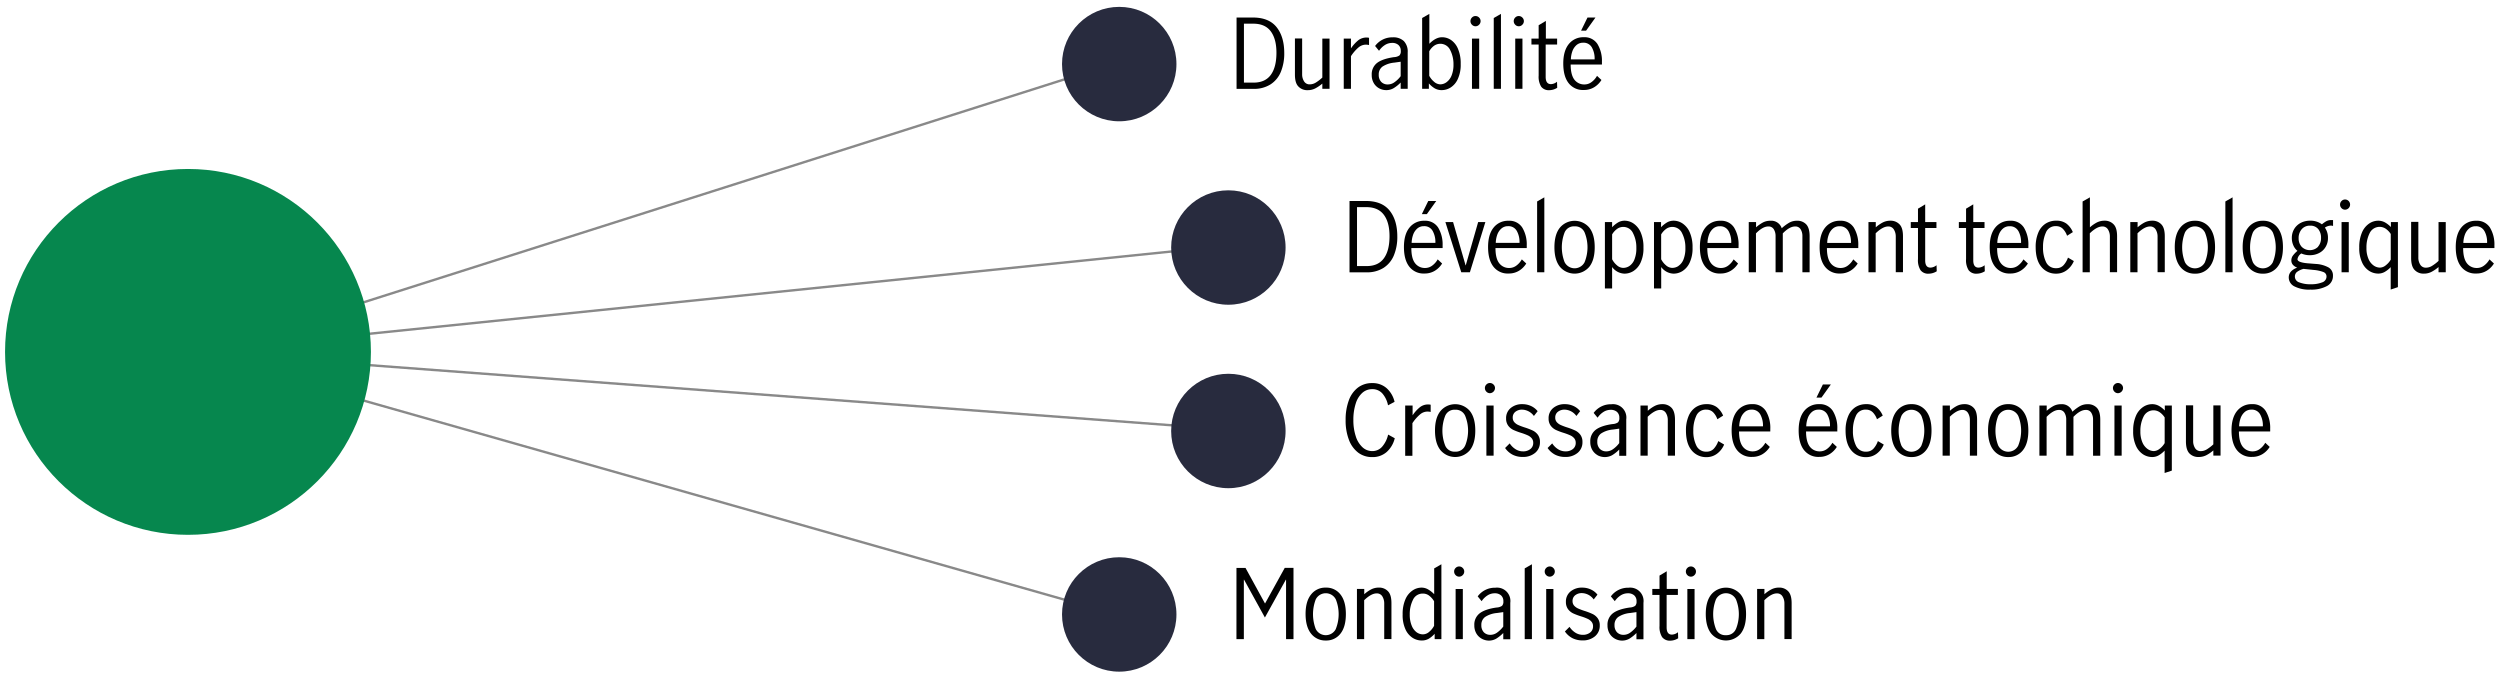 <svg xmlns="http://www.w3.org/2000/svg" viewBox="0 0 1040 280"><defs><style>.cls-1{fill:none;stroke:#898989;stroke-miterlimit:10;}.cls-2{fill:#06874e;}.cls-3{fill:#282b3e;}</style></defs><g id="clean_energy" data-name="clean energy"><line class="cls-1" x1="83" y1="147.47" x2="456.46" y2="28.66"/><line class="cls-1" x1="503.41" y1="102.97" x2="80" y2="146.39"/><line class="cls-1" x1="510.96" y1="178.69" x2="80" y2="146.39"/><line class="cls-1" x1="450.05" y1="251.53" x2="80" y2="146.39"/><circle class="cls-2" cx="78.2" cy="146.39" r="76.1"/><circle class="cls-3" cx="465.6" cy="26.66" r="23.8"/><path d="M521.17,7.29q6.68,0,9.88,4t3.2,10.8a20,20,0,0,1-1.42,7.8,11.27,11.27,0,0,1-4.3,5.22,12.71,12.71,0,0,1-7,1.86h-7.12V7.29Zm7.48,23.86C530.22,29,531,25.93,531,21.93c0-3.84-.8-6.81-2.38-8.92s-4-3.16-7.26-3.16h-3.88V34.37h4Q526.29,34.37,528.65,31.15Z"/><path d="M540.15,36c-1-1-1.46-2.66-1.46-5v-15h3V30.93a5.41,5.41,0,0,0,.78,2.88,2.61,2.61,0,0,0,2.42,1.28,4.85,4.85,0,0,0,2.62-.82,17.5,17.5,0,0,0,2.58-2V16.05h3V36.93h-3V34.77a15.75,15.75,0,0,1-2.93,2,6.76,6.76,0,0,1-3.19.74A5,5,0,0,1,540.15,36Z"/><path d="M562,16.05v4.08a15.5,15.5,0,0,1,3.08-3.4,5.6,5.6,0,0,1,3.44-1.12,4.55,4.55,0,0,1,1,.12v3a7.53,7.53,0,0,0-1.31-.16,4.84,4.84,0,0,0-3,1.1A17,17,0,0,0,562,23.37V36.93h-3V16.05Z"/><path d="M573.7,36.73a5.74,5.74,0,0,1-2.22-2.18,6.49,6.49,0,0,1-.84-3.38,5.94,5.94,0,0,1,2.24-5c1.5-1.14,3.84-1.94,7-2.4a4.3,4.3,0,0,0,2.28-.7,2.46,2.46,0,0,0,.56-1.9,3.12,3.12,0,0,0-1-2.48,3.78,3.78,0,0,0-2.6-.84,5.57,5.57,0,0,0-3.06.92,8.36,8.36,0,0,0-2.38,2.36l-1.64-2a8.88,8.88,0,0,1,7.36-3.6,6.31,6.31,0,0,1,4.6,1.56,6.31,6.31,0,0,1,1.6,4.72V36.93h-2.92v-2.6a14.65,14.65,0,0,1-2.94,2.36,6,6,0,0,1-3.1.8A6.13,6.13,0,0,1,573.7,36.73Zm6.48-2.58a11.19,11.19,0,0,0,2.5-2.46v-6h-.08l-2.56.36a10.86,10.86,0,0,0-4.94,1.66,4,4,0,0,0-1.54,3.38,4.14,4.14,0,0,0,1,2.94,3.63,3.63,0,0,0,2.82,1.1A4.71,4.71,0,0,0,580.18,34.15Z"/><path d="M596.87,36.77a9.8,9.8,0,0,1-2.46-2.08v2.24h-2.8V7.49l3-1.72V18.21q2.64-2.72,5.31-2.72a6.69,6.69,0,0,1,3.69,1.14,8.23,8.23,0,0,1,2.89,3.64,15.16,15.16,0,0,1,1.15,6.34,14,14,0,0,1-1.23,6.32,8.05,8.05,0,0,1-3,3.5,6.94,6.94,0,0,1-3.61,1.06A5.72,5.72,0,0,1,596.87,36.77Zm4.92-2.6a6.32,6.32,0,0,0,2.06-2.74,11.78,11.78,0,0,0,.8-4.62,12.72,12.72,0,0,0-1.38-6,4.52,4.52,0,0,0-6.77-1.72,7.11,7.11,0,0,0-1.93,2.24v10.2a8.06,8.06,0,0,0,2,2.48,4,4,0,0,0,2.63,1.08A4.51,4.51,0,0,0,601.79,34.17Z"/><path d="M612.34,10.29a2.1,2.1,0,0,1,0-3,2,2,0,0,1,1.46-.62,2.09,2.09,0,0,1,1.49.62,2.08,2.08,0,0,1,0,3,2,2,0,0,1-1.49.64A2,2,0,0,1,612.34,10.29Zm0,5.76h3V36.93h-3Z"/><path d="M621.4,7.49l3-1.72V36.93h-3Z"/><path d="M630.34,10.29a2.1,2.1,0,0,1,0-3,2,2,0,0,1,1.46-.62,2.07,2.07,0,0,1,1.48.62,2.05,2.05,0,0,1,0,3,2,2,0,0,1-1.48.64A2,2,0,0,1,630.34,10.29Zm0,5.76h3V36.93h-3Z"/><path d="M641.14,36.07a7.86,7.86,0,0,1-1.06-4.62V18.53h-3V16.05h3V10.49l3-1.8v7.36h4.68v2.48H643V32c0,2,.74,3,2.2,3a4.19,4.19,0,0,0,2.52-1l.08,2.52a6.34,6.34,0,0,1-3.32,1A3.94,3.94,0,0,1,641.14,36.07Z"/><path d="M652.6,34.65q-2.28-2.84-2.28-8.24,0-5.23,2.3-8.08a7.64,7.64,0,0,1,6.26-2.84,6.31,6.31,0,0,1,5.66,2.82,13.53,13.53,0,0,1,1.86,7.54,8.72,8.72,0,0,1,0,1h-13q0,4.24,1.54,6.28a5.08,5.08,0,0,0,4.22,2,4.86,4.86,0,0,0,2.94-1,8,8,0,0,0,2.26-2.58l1.84,1.72a9,9,0,0,1-3,3,8.05,8.05,0,0,1-4.36,1.16A7.47,7.47,0,0,1,652.6,34.65Zm9.64-14.88a3.9,3.9,0,0,0-3.64-2,4.11,4.11,0,0,0-2.8,1,6.22,6.22,0,0,0-1.72,2.62,11,11,0,0,0-.6,3.32h9.88A9.42,9.42,0,0,0,662.24,19.77ZM660.4,7.29h3.32l-3.92,5.48h-2.08Z"/><circle class="cls-3" cx="465.6" cy="255.61" r="23.8"/><path d="M514.37,236.25h3.76L526.21,251h.08l8.16-14.76h3.64v29.64H535V241.13h-.08l-8.72,15.76-8.68-15.76h-.08v24.76h-3.08Z"/><path d="M545.42,263.61q-2.29-2.85-2.3-8.16t2.3-8.16a7.46,7.46,0,0,1,6.11-2.84,7.35,7.35,0,0,1,6.09,2.84q2.26,2.84,2.26,8.16t-2.26,8.16a7.38,7.38,0,0,1-6.09,2.84A7.49,7.49,0,0,1,545.42,263.61Zm10.29-2a16.59,16.59,0,0,0,0-12.24,4.68,4.68,0,0,0-8.37,0,17.25,17.25,0,0,0,0,12.28,4.68,4.68,0,0,0,8.37,0Z"/><path d="M567.53,245v2.2a13.83,13.83,0,0,1,2.85-2,6.87,6.87,0,0,1,3.23-.76,5,5,0,0,1,3.77,1.5c1,1,1.46,2.67,1.46,5v14.92h-3V251.05a5.56,5.56,0,0,0-.77-2.92,2.6,2.6,0,0,0-2.38-1.28c-1.5,0-3.23.94-5.2,2.84v16.2h-3V245Z"/><path d="M587.72,265.39a8.2,8.2,0,0,1-3-3.48,14.11,14.11,0,0,1-1.22-6.3,15.15,15.15,0,0,1,1.16-6.32,8.41,8.41,0,0,1,3-3.68,6.67,6.67,0,0,1,3.68-1.16,5.37,5.37,0,0,1,2.74.74,11.61,11.61,0,0,1,2.54,2V236.45l3-1.72v31.16h-2.8v-2.24a10.54,10.54,0,0,1-2.52,2.1,5.79,5.79,0,0,1-2.88.7A7.11,7.11,0,0,1,587.72,265.39Zm6.86-2.58a8.22,8.22,0,0,0,2-2.48v-10.2a8,8,0,0,0-2-2.3,4.18,4.18,0,0,0-2.64-.9,4.4,4.4,0,0,0-4.14,2.58,13.18,13.18,0,0,0-1.34,6.14,11.77,11.77,0,0,0,.78,4.54,6.43,6.43,0,0,0,2,2.78,4.47,4.47,0,0,0,2.66.92A4,4,0,0,0,594.58,262.81Z"/><path d="M605.54,239.25a2.08,2.08,0,0,1-.62-1.48,2,2,0,0,1,.62-1.5,2,2,0,0,1,1.46-.62,2,2,0,0,1,1.48.62,2,2,0,0,1,.64,1.5,2,2,0,0,1-.64,1.48,2,2,0,0,1-1.48.64A2,2,0,0,1,605.54,239.25Zm0,5.76h3v20.88h-3Z"/><path d="M616.38,265.69a5.88,5.88,0,0,1-2.22-2.18,6.55,6.55,0,0,1-.84-3.38,5.92,5.92,0,0,1,2.24-5c1.5-1.15,3.84-1.95,7-2.4a4.49,4.49,0,0,0,2.28-.7,2.49,2.49,0,0,0,.56-1.9,3.11,3.11,0,0,0-1-2.48,3.8,3.8,0,0,0-2.6-.84,5.49,5.49,0,0,0-3.06.92,8.23,8.23,0,0,0-2.38,2.36l-1.64-2a8.88,8.88,0,0,1,7.36-3.6,5.56,5.56,0,0,1,6.2,6.28v15.16h-2.92v-2.6a15,15,0,0,1-2.94,2.36,6.09,6.09,0,0,1-3.1.8A6.24,6.24,0,0,1,616.38,265.69Zm6.48-2.58a11.63,11.63,0,0,0,2.5-2.46v-6h-.08l-2.56.36a10.74,10.74,0,0,0-4.94,1.66,4,4,0,0,0-1.54,3.38,4.17,4.17,0,0,0,1,2.94,3.67,3.67,0,0,0,2.82,1.1A4.78,4.78,0,0,0,622.86,263.11Z"/><path d="M634.28,236.45l3-1.72v31.16h-3Z"/><path d="M643.22,239.25a2.08,2.08,0,0,1-.62-1.48,2,2,0,0,1,.62-1.5,2,2,0,0,1,1.46-.62,2,2,0,0,1,1.48.62,2,2,0,0,1,.64,1.5,2,2,0,0,1-.64,1.48,2,2,0,0,1-1.48.64A2,2,0,0,1,643.22,239.25Zm0,5.76h3v20.88h-3Z"/><path d="M654.2,265.51a8.67,8.67,0,0,1-3.2-2.82l1.92-1.92a8.08,8.08,0,0,0,2.4,2.4,5.8,5.8,0,0,0,3.16.92,4.83,4.83,0,0,0,3-.94,3.11,3.11,0,0,0,1.22-2.62,2.8,2.8,0,0,0-.66-1.92,4.53,4.53,0,0,0-1.64-1.2,21.57,21.57,0,0,0-2.66-1,26.49,26.49,0,0,1-3.3-1.24,5.84,5.84,0,0,1-2.14-1.76,5,5,0,0,1-.88-3,5.37,5.37,0,0,1,1.92-4.36,7.3,7.3,0,0,1,4.84-1.6,8.42,8.42,0,0,1,3.58.76,7.3,7.3,0,0,1,2.78,2.16l-1.56,2a6.24,6.24,0,0,0-4.88-2.64,4.38,4.38,0,0,0-2.8.88,2.94,2.94,0,0,0-1.12,2.44,2.76,2.76,0,0,0,.66,1.9,5,5,0,0,0,1.64,1.18,26.37,26.37,0,0,0,2.66,1,28.08,28.08,0,0,1,3.34,1.28,5.66,5.66,0,0,1,2.14,1.76,4.86,4.86,0,0,1,.88,3,5.64,5.64,0,0,1-2,4.54,7.71,7.71,0,0,1-5.14,1.7A9.28,9.28,0,0,1,654.2,265.51Z"/><path d="M671.78,265.69a5.88,5.88,0,0,1-2.22-2.18,6.55,6.55,0,0,1-.84-3.38,5.92,5.92,0,0,1,2.24-5c1.5-1.15,3.84-1.95,7-2.4a4.49,4.49,0,0,0,2.28-.7,2.49,2.49,0,0,0,.56-1.9,3.11,3.11,0,0,0-1-2.48,3.8,3.8,0,0,0-2.6-.84,5.49,5.49,0,0,0-3.06.92,8.11,8.11,0,0,0-2.38,2.36l-1.64-2a8.88,8.88,0,0,1,7.36-3.6,5.56,5.56,0,0,1,6.2,6.28v15.16h-2.92v-2.6a15,15,0,0,1-2.94,2.36,6.09,6.09,0,0,1-3.1.8A6.24,6.24,0,0,1,671.78,265.69Zm6.48-2.58a11.87,11.87,0,0,0,2.5-2.46v-6h-.08l-2.56.36a10.7,10.7,0,0,0-4.94,1.66,4,4,0,0,0-1.54,3.38,4.17,4.17,0,0,0,1,2.94,3.67,3.67,0,0,0,2.82,1.1A4.78,4.78,0,0,0,678.26,263.11Z"/><path d="M691.42,265a7.91,7.91,0,0,1-1.06-4.62V247.49h-3V245h3v-5.56l3-1.8V245H698v2.48h-4.68V261c0,2,.74,3,2.2,3a4.25,4.25,0,0,0,2.52-1l.08,2.52a6.34,6.34,0,0,1-3.32,1A4,4,0,0,1,691.42,265Z"/><path d="M701.94,239.25a2.08,2.08,0,0,1-.62-1.48,2,2,0,0,1,.62-1.5,2,2,0,0,1,1.46-.62,2,2,0,0,1,1.48.62,2,2,0,0,1,.64,1.5,2,2,0,0,1-.64,1.48,2,2,0,0,1-1.48.64A2,2,0,0,1,701.94,239.25Zm0,5.76h3v20.88h-3Z"/><path d="M711.9,263.61q-2.29-2.85-2.3-8.16t2.3-8.16a8,8,0,0,1,12.2,0q2.26,2.84,2.26,8.16t-2.26,8.16a8,8,0,0,1-12.2,0Zm10.28-2a16.46,16.46,0,0,0,0-12.24,4.67,4.67,0,0,0-8.36,0,17.1,17.1,0,0,0,0,12.28,4.17,4.17,0,0,0,4.18,2.58A4.23,4.23,0,0,0,722.18,261.57Z"/><path d="M734,245v2.2a13.88,13.88,0,0,1,2.86-2,6.83,6.83,0,0,1,3.22-.76,5,5,0,0,1,3.78,1.5q1.46,1.5,1.46,5v14.92h-3V251.05a5.47,5.47,0,0,0-.78-2.92,2.58,2.58,0,0,0-2.38-1.28c-1.49,0-3.23.94-5.2,2.84v16.2h-3V245Z"/><circle class="cls-3" cx="511" cy="102.97" r="23.8"/><path d="M568.2,83.61q6.67,0,9.88,4t3.2,10.8a19.85,19.85,0,0,1-1.42,7.8,11.27,11.27,0,0,1-4.3,5.22,12.71,12.71,0,0,1-7,1.86H561.4V83.61Zm7.48,23.86c1.57-2.14,2.36-5.22,2.36-9.22q0-5.76-2.38-8.92c-1.59-2.1-4-3.16-7.26-3.16h-3.88v24.52h4C571.73,110.69,574.11,109.62,575.68,107.47Z"/><path d="M586.32,111q-2.28-2.84-2.28-8.24,0-5.24,2.3-8.08a7.63,7.63,0,0,1,6.26-2.84,6.32,6.32,0,0,1,5.66,2.82,13.53,13.53,0,0,1,1.86,7.54,8.72,8.72,0,0,1,0,1h-13c0,2.83.49,4.92,1.54,6.28a5.06,5.06,0,0,0,4.22,2,4.86,4.86,0,0,0,2.94-1,8.17,8.17,0,0,0,2.26-2.58l1.84,1.72a9.11,9.11,0,0,1-3,3,8.07,8.07,0,0,1-4.36,1.16A7.46,7.46,0,0,1,586.32,111ZM596,96.09a3.91,3.91,0,0,0-3.64-2,4.09,4.09,0,0,0-2.8,1,6.13,6.13,0,0,0-1.72,2.62,11,11,0,0,0-.6,3.32h9.88A9.51,9.51,0,0,0,596,96.09Zm-1.84-12.48h3.32l-3.92,5.48h-2.08Z"/><path d="M601.28,92.37h3.2l5.2,18h.08l5.16-18h3l-6.44,20.88h-3.6Z"/><path d="M621.32,111q-2.28-2.84-2.28-8.24,0-5.24,2.3-8.08a7.63,7.63,0,0,1,6.26-2.84,6.32,6.32,0,0,1,5.66,2.82,13.53,13.53,0,0,1,1.86,7.54,8.72,8.72,0,0,1,0,1h-13c0,2.83.49,4.92,1.54,6.28a5.06,5.06,0,0,0,4.22,2,4.86,4.86,0,0,0,2.94-1,8.17,8.17,0,0,0,2.26-2.58l1.84,1.72a9.11,9.11,0,0,1-3,3,8.07,8.07,0,0,1-4.36,1.16A7.46,7.46,0,0,1,621.32,111ZM631,96.09a3.91,3.91,0,0,0-3.64-2,4.09,4.09,0,0,0-2.8,1,6.13,6.13,0,0,0-1.72,2.62,11,11,0,0,0-.6,3.32h9.88A9.51,9.51,0,0,0,631,96.09Z"/><path d="M639.44,83.81l3-1.72v31.16h-3Z"/><path d="M648.94,111q-2.3-2.84-2.3-8.16t2.3-8.16a8,8,0,0,1,12.2,0q2.26,2.85,2.26,8.16T661.14,111a8,8,0,0,1-12.2,0Zm10.28-2a16.46,16.46,0,0,0,0-12.24,4.23,4.23,0,0,0-4.18-2.6,4.17,4.17,0,0,0-4.18,2.58,17.1,17.1,0,0,0,0,12.28,4.67,4.67,0,0,0,8.36,0Z"/><path d="M670.64,92.37v2.16a11.52,11.52,0,0,1,2.48-2,5.46,5.46,0,0,1,2.8-.72A6.67,6.67,0,0,1,679.58,93a8.56,8.56,0,0,1,2.94,3.66,15.15,15.15,0,0,1,1.16,6.34,14,14,0,0,1-1.22,6.3,8.18,8.18,0,0,1-3,3.48,7,7,0,0,1-3.62,1.06,6.64,6.64,0,0,1-5.2-2.76V120h-3V92.37Zm7.2,18.28A5.83,5.83,0,0,0,679.9,108a12.29,12.29,0,0,0,.82-4.86A12.91,12.91,0,0,0,679.34,97a4.42,4.42,0,0,0-4.1-2.6,4.34,4.34,0,0,0-2.6.88,7.44,7.44,0,0,0-2,2.24v10.32a8,8,0,0,0,2,2.52,4,4,0,0,0,2.62,1.08A4.69,4.69,0,0,0,677.84,110.65Z"/><path d="M691,92.37v2.16a11.77,11.77,0,0,1,2.48-2,5.46,5.46,0,0,1,2.8-.72A6.67,6.67,0,0,1,700,93a8.49,8.49,0,0,1,2.94,3.66,15.15,15.15,0,0,1,1.16,6.34,14,14,0,0,1-1.22,6.3,8.18,8.18,0,0,1-3,3.48,7,7,0,0,1-3.62,1.06,6.64,6.64,0,0,1-5.2-2.76V120h-3V92.37Zm7.2,18.28A5.83,5.83,0,0,0,700.3,108a12.29,12.29,0,0,0,.82-4.86A12.91,12.91,0,0,0,699.74,97a4.42,4.42,0,0,0-4.1-2.6,4.36,4.36,0,0,0-2.6.88,7.44,7.44,0,0,0-2,2.24v10.32a8,8,0,0,0,2,2.52,4,4,0,0,0,2.62,1.08A4.69,4.69,0,0,0,698.24,110.65Z"/><path d="M709.44,111q-2.28-2.84-2.28-8.24c0-3.49.76-6.18,2.3-8.08a7.63,7.63,0,0,1,6.26-2.84,6.32,6.32,0,0,1,5.66,2.82,13.53,13.53,0,0,1,1.86,7.54c0,.43,0,.76,0,1h-13q0,4.24,1.54,6.28a5.06,5.06,0,0,0,4.22,2,4.86,4.86,0,0,0,2.94-1,8.17,8.17,0,0,0,2.26-2.58l1.84,1.72a9.2,9.2,0,0,1-3,3,8.07,8.07,0,0,1-4.36,1.16A7.46,7.46,0,0,1,709.44,111Zm9.64-14.88a3.92,3.92,0,0,0-3.64-2,4.08,4.08,0,0,0-2.8,1,6,6,0,0,0-1.72,2.62,10.42,10.42,0,0,0-.6,3.32h9.88A9.61,9.61,0,0,0,719.08,96.09Z"/><path d="M730.52,92.37v2.2a15.36,15.36,0,0,1,2.82-2,6.56,6.56,0,0,1,3.14-.74,4.57,4.57,0,0,1,4.72,3.12,18.23,18.23,0,0,1,3.16-2.34,6.45,6.45,0,0,1,3.2-.78,5,5,0,0,1,3.84,1.52q1.4,1.53,1.4,4.92v15h-3V98.17a5.26,5.26,0,0,0-.72-2.76,2.51,2.51,0,0,0-2.32-1.2q-2.32,0-5.12,2.88v16.16h-3V98.17a5.26,5.26,0,0,0-.72-2.76,2.5,2.5,0,0,0-2.32-1.2q-2.32,0-5.12,2.88v16.16h-3V92.37Z"/><path d="M759.24,111q-2.28-2.84-2.28-8.24c0-3.49.76-6.18,2.3-8.08a7.63,7.63,0,0,1,6.26-2.84,6.32,6.32,0,0,1,5.66,2.82,13.53,13.53,0,0,1,1.86,7.54c0,.43,0,.76,0,1H760q0,4.24,1.54,6.28a5.06,5.06,0,0,0,4.22,2,4.86,4.86,0,0,0,2.94-1,8.17,8.17,0,0,0,2.26-2.58l1.84,1.72a9.2,9.2,0,0,1-3,3,8.1,8.1,0,0,1-4.36,1.16A7.46,7.46,0,0,1,759.24,111Zm9.64-14.88a3.92,3.92,0,0,0-3.64-2,4.08,4.08,0,0,0-2.8,1,6,6,0,0,0-1.72,2.62,10.42,10.42,0,0,0-.6,3.32H770A9.61,9.61,0,0,0,768.88,96.09Z"/><path d="M780.32,92.37v2.2a14.4,14.4,0,0,1,2.86-2,6.92,6.92,0,0,1,3.22-.76,5.06,5.06,0,0,1,3.78,1.5c1,1,1.46,2.68,1.46,5v14.92h-3V98.41a5.52,5.52,0,0,0-.78-2.92,2.61,2.61,0,0,0-2.38-1.28q-2.25,0-5.2,2.84v16.2h-3V92.37Z"/><path d="M798.94,112.39a7.79,7.79,0,0,1-1.06-4.62V94.85h-3V92.37h3V86.81l3-1.8v7.36h4.68v2.48h-4.68v13.48c0,2,.73,3,2.2,3a4.24,4.24,0,0,0,2.52-1l.08,2.52a6.39,6.39,0,0,1-3.32,1A3.92,3.92,0,0,1,798.94,112.39Z"/><path d="M818.94,112.39a7.79,7.79,0,0,1-1.06-4.62V94.85h-3V92.37h3V86.81l3-1.8v7.36h4.68v2.48h-4.68v13.48c0,2,.73,3,2.2,3a4.24,4.24,0,0,0,2.52-1l.08,2.52a6.39,6.39,0,0,1-3.32,1A3.92,3.92,0,0,1,818.94,112.39Z"/><path d="M830,111q-2.28-2.84-2.28-8.24c0-3.49.76-6.18,2.3-8.08a7.63,7.63,0,0,1,6.26-2.84,6.32,6.32,0,0,1,5.66,2.82,13.53,13.53,0,0,1,1.86,7.54c0,.43,0,.76,0,1h-13q0,4.24,1.54,6.28a5.06,5.06,0,0,0,4.22,2,4.86,4.86,0,0,0,2.94-1,8.17,8.17,0,0,0,2.26-2.58l1.84,1.72a9.2,9.2,0,0,1-3,3,8.1,8.1,0,0,1-4.36,1.16A7.46,7.46,0,0,1,830,111Zm9.64-14.88a3.92,3.92,0,0,0-3.64-2,4.08,4.08,0,0,0-2.8,1,6,6,0,0,0-1.72,2.62,10.42,10.42,0,0,0-.6,3.32h9.88A9.61,9.61,0,0,0,839.64,96.09Z"/><path d="M849.2,111c-1.58-1.89-2.36-4.62-2.36-8.2a15,15,0,0,1,1.08-6,8.19,8.19,0,0,1,3-3.74,8.06,8.06,0,0,1,4.5-1.26,6.9,6.9,0,0,1,4.24,1.24,8.72,8.72,0,0,1,2.64,3.52l-2.4,1.52a7.7,7.7,0,0,0-1.72-2.86,3.87,3.87,0,0,0-2.88-1.14,4.26,4.26,0,0,0-4.18,2.6,14.22,14.22,0,0,0-1.22,6.12,13.52,13.52,0,0,0,1.28,6.28,4.39,4.39,0,0,0,4.24,2.48,3.92,3.92,0,0,0,3-1.22,9.22,9.22,0,0,0,1.86-3.18l2.44,1.44a9,9,0,0,1-2.94,3.8,7.19,7.19,0,0,1-4.38,1.44A7.68,7.68,0,0,1,849.2,111Z"/><path d="M869.4,82.09V94.57a14.64,14.64,0,0,1,2.85-2,7,7,0,0,1,3.23-.76,5,5,0,0,1,3.77,1.5c1,1,1.46,2.68,1.46,5v14.92h-3V98.41a5.52,5.52,0,0,0-.77-2.92,2.61,2.61,0,0,0-2.38-1.28q-2.25,0-5.2,2.84v16.2h-3V83.81Z"/><path d="M889.24,92.37v2.2a14.64,14.64,0,0,1,2.85-2,7,7,0,0,1,3.23-.76,5,5,0,0,1,3.77,1.5c1,1,1.46,2.68,1.46,5v14.92h-3V98.41a5.61,5.61,0,0,0-.77-2.92,2.62,2.62,0,0,0-2.38-1.28q-2.25,0-5.2,2.84v16.2h-3V92.37Z"/><path d="M907,111q-2.29-2.84-2.3-8.16t2.3-8.16a7.49,7.49,0,0,1,6.11-2.84,7.38,7.38,0,0,1,6.09,2.84q2.26,2.85,2.26,8.16T919.21,111a7.35,7.35,0,0,1-6.09,2.84A7.46,7.46,0,0,1,907,111Zm10.28-2a16.46,16.46,0,0,0,0-12.24,4.67,4.67,0,0,0-8.36,0,17.1,17.1,0,0,0,0,12.28,4.67,4.67,0,0,0,8.36,0Z"/><path d="M925.75,83.81l3-1.72v31.16h-3Z"/><path d="M935.25,111q-2.29-2.84-2.3-8.16t2.3-8.16a7.48,7.48,0,0,1,6.1-2.84,7.39,7.39,0,0,1,6.1,2.84q2.26,2.85,2.26,8.16T947.45,111a7.36,7.36,0,0,1-6.1,2.84A7.45,7.45,0,0,1,935.25,111Zm10.28-2a16.46,16.46,0,0,0,0-12.24,4.67,4.67,0,0,0-8.36,0,17.1,17.1,0,0,0,0,12.28,4.67,4.67,0,0,0,8.36,0Z"/><path d="M969.59,93.85a4.78,4.78,0,0,0-2.44.84A7.15,7.15,0,0,1,968.43,99a7,7,0,0,1-1,3.76,6.55,6.55,0,0,1-2.72,2.52,8.15,8.15,0,0,1-3.8.88,8.42,8.42,0,0,1-3.56-.72,3.45,3.45,0,0,0-1.6,2.4q0,1.29,4.08,1.68l3.52.28a12.46,12.46,0,0,1,5.32,1.46,3.8,3.8,0,0,1,1.84,3.46A4.68,4.68,0,0,1,968,119a13.67,13.67,0,0,1-6.88,1.48,13.36,13.36,0,0,1-6.68-1.36,4.16,4.16,0,0,1-2.32-3.72c0-1.81,1.18-3.17,3.52-4.08a4.09,4.09,0,0,1-1.82-1.2,2.7,2.7,0,0,1-.62-1.76,3.41,3.41,0,0,1,.54-1.88,11.54,11.54,0,0,1,2-2.12A5.89,5.89,0,0,1,954,102a7.47,7.47,0,0,1-.6-3,7.16,7.16,0,0,1,1-3.76,6.85,6.85,0,0,1,2.74-2.54,8.36,8.36,0,0,1,3.9-.9,8,8,0,0,1,4.88,1.52A10.69,10.69,0,0,1,967.79,92a4.18,4.18,0,0,1,1.92-.46l.84,0V94A3.22,3.22,0,0,0,969.59,93.85Zm-11.32,18a7.89,7.89,0,0,0-2.78,1.32,2.45,2.45,0,0,0-.82,1.92,2.54,2.54,0,0,0,1.82,2.38,12.59,12.59,0,0,0,4.86.78,12.2,12.2,0,0,0,4.6-.76,2.56,2.56,0,0,0,1.88-2.44,1.94,1.94,0,0,0-1.24-1.86,14.81,14.81,0,0,0-4.16-.9Zm6-9.2A5.32,5.32,0,0,0,965.55,99a5.63,5.63,0,0,0-1.16-3.7,4.14,4.14,0,0,0-3.4-1.42,4.33,4.33,0,0,0-3.5,1.5,5.57,5.57,0,0,0-1.26,3.7,5.18,5.18,0,0,0,1.26,3.58,4.83,4.83,0,0,0,6.82,0Z"/><path d="M974.09,86.61a2.1,2.1,0,0,1,0-3,2,2,0,0,1,1.46-.62,2.07,2.07,0,0,1,1.48.62,2.13,2.13,0,0,1-1.48,3.62A2,2,0,0,1,974.09,86.61Zm0,5.76h3v20.88h-3Z"/><path d="M992.05,113.11a5.44,5.44,0,0,1-2.78.7,7,7,0,0,1-3.6-1.06,8,8,0,0,1-3-3.48,14,14,0,0,1-1.22-6.3,15.18,15.18,0,0,1,1.16-6.32,8.47,8.47,0,0,1,3-3.68,6.75,6.75,0,0,1,3.68-1.16,5.89,5.89,0,0,1,2.84.7,10.82,10.82,0,0,1,2.48,1.94V92.37h2.92v27.08l-3,1v-9.32A10.63,10.63,0,0,1,992.05,113.11Zm.5-2.8a8,8,0,0,0,2-2.3V97.33a7.86,7.86,0,0,0-2-2.12,4.58,4.58,0,0,0-6.74,1.7,13,13,0,0,0-1.36,6.22,11.09,11.09,0,0,0,.84,4.58,6.29,6.29,0,0,0,2.14,2.74,4.62,4.62,0,0,0,2.62.88A4,4,0,0,0,992.55,110.31Z"/><path d="M1004.49,112.31q-1.46-1.5-1.46-5v-15h3v14.88a5.41,5.41,0,0,0,.78,2.88,2.62,2.62,0,0,0,2.42,1.28,4.82,4.82,0,0,0,2.62-.82,16.51,16.51,0,0,0,2.58-2V92.37h3v20.88h-3v-2.16a15.38,15.38,0,0,1-2.92,2,6.8,6.8,0,0,1-3.2.74A5,5,0,0,1,1004.49,112.31Z"/><path d="M1023.87,111q-2.28-2.84-2.28-8.24,0-5.24,2.3-8.08a7.63,7.63,0,0,1,6.26-2.84,6.31,6.31,0,0,1,5.66,2.82,13.53,13.53,0,0,1,1.86,7.54,8.72,8.72,0,0,1,0,1h-13q0,4.24,1.54,6.28a5.06,5.06,0,0,0,4.22,2,4.86,4.86,0,0,0,2.94-1,8.17,8.17,0,0,0,2.26-2.58l1.84,1.72a9,9,0,0,1-3,3,8.05,8.05,0,0,1-4.36,1.16A7.47,7.47,0,0,1,1023.87,111Zm9.64-14.88a3.9,3.9,0,0,0-3.64-2,4.09,4.09,0,0,0-2.8,1,6.13,6.13,0,0,0-1.72,2.62,11,11,0,0,0-.6,3.32h9.88A9.42,9.42,0,0,0,1033.51,96.09Z"/><circle class="cls-3" cx="511" cy="179.29" r="23.8"/><path d="M565,188.29a11.92,11.92,0,0,1-3.86-5.36,22.29,22.29,0,0,1-1.36-8.16,23,23,0,0,1,1.34-8.24,11.62,11.62,0,0,1,3.82-5.32,9.56,9.56,0,0,1,5.88-1.84,8.78,8.78,0,0,1,6,2.1,10.91,10.91,0,0,1,3.32,5.7l-2.72,1.44a10.7,10.7,0,0,0-2.28-4.84,5.46,5.46,0,0,0-4.32-1.88,6.06,6.06,0,0,0-4.08,1.52,9.85,9.85,0,0,0-2.74,4.42,21.87,21.87,0,0,0-1,6.94,21.23,21.23,0,0,0,1,6.72,10.43,10.43,0,0,0,2.76,4.54,5.87,5.87,0,0,0,4.06,1.62,5.35,5.35,0,0,0,4.3-2,11.49,11.49,0,0,0,2.34-4.86l2.76,1.52a11.11,11.11,0,0,1-3.34,5.7,8.79,8.79,0,0,1-6.06,2.14A9.45,9.45,0,0,1,565,188.29Z"/><path d="M587.64,168.69v4.08a15.26,15.26,0,0,1,3.08-3.4,5.52,5.52,0,0,1,3.44-1.12,4.61,4.61,0,0,1,1,.12v3a6.67,6.67,0,0,0-1.32-.16,4.86,4.86,0,0,0-3,1.1,17.06,17.06,0,0,0-3.28,3.74v13.56h-3V168.69Z"/><path d="M599.26,187.29q-2.29-2.83-2.3-8.16t2.3-8.16a8,8,0,0,1,12.2,0q2.26,2.84,2.26,8.16t-2.26,8.16a8,8,0,0,1-12.2,0Zm10.28-2a16.46,16.46,0,0,0,0-12.24,4.23,4.23,0,0,0-4.18-2.6,4.17,4.17,0,0,0-4.18,2.58,17.1,17.1,0,0,0,0,12.28,4.17,4.17,0,0,0,4.18,2.58A4.23,4.23,0,0,0,609.54,185.25Z"/><path d="M618.34,162.93a2.08,2.08,0,0,1-.62-1.48,2,2,0,0,1,.62-1.5,2,2,0,0,1,1.46-.62,2.08,2.08,0,0,1,1.48.62,2,2,0,0,1,.64,1.5,2.19,2.19,0,0,1-2.12,2.12A2,2,0,0,1,618.34,162.93Zm0,5.76h3v20.88h-3Z"/><path d="M629.32,189.19a8.67,8.67,0,0,1-3.2-2.82l1.92-1.92a7.85,7.85,0,0,0,2.4,2.4,5.77,5.77,0,0,0,3.16.92,4.77,4.77,0,0,0,3-.94,3.13,3.13,0,0,0,1.22-2.62,2.83,2.83,0,0,0-.66-1.92,4.62,4.62,0,0,0-1.64-1.2,25.48,25.48,0,0,0-2.66-1,26.49,26.49,0,0,1-3.3-1.24,5.84,5.84,0,0,1-2.14-1.76,4.88,4.88,0,0,1-.88-3,5.38,5.38,0,0,1,1.92-4.36,7.28,7.28,0,0,1,4.84-1.6,8.46,8.46,0,0,1,3.58.76,7.58,7.58,0,0,1,2.78,2.16l-1.56,2a6.25,6.25,0,0,0-4.88-2.64,4.38,4.38,0,0,0-2.8.88,2.92,2.92,0,0,0-1.12,2.44,2.75,2.75,0,0,0,.66,1.9,4.83,4.83,0,0,0,1.64,1.18,25.48,25.48,0,0,0,2.66,1,28.08,28.08,0,0,1,3.34,1.28,5.84,5.84,0,0,1,2.14,1.76,4.88,4.88,0,0,1,.88,3,5.62,5.62,0,0,1-2,4.54,7.73,7.73,0,0,1-5.14,1.7A9.12,9.12,0,0,1,629.32,189.19Z"/><path d="M647,189.19a8.67,8.67,0,0,1-3.2-2.82l1.92-1.92a7.85,7.85,0,0,0,2.4,2.4,5.77,5.77,0,0,0,3.16.92,4.77,4.77,0,0,0,3-.94,3.13,3.13,0,0,0,1.22-2.62,2.83,2.83,0,0,0-.66-1.92,4.62,4.62,0,0,0-1.64-1.2,25.48,25.48,0,0,0-2.66-1,26.49,26.49,0,0,1-3.3-1.24,5.84,5.84,0,0,1-2.14-1.76,4.88,4.88,0,0,1-.88-3,5.38,5.38,0,0,1,1.92-4.36,7.28,7.28,0,0,1,4.84-1.6,8.46,8.46,0,0,1,3.58.76,7.58,7.58,0,0,1,2.78,2.16l-1.56,2a6.25,6.25,0,0,0-4.88-2.64,4.38,4.38,0,0,0-2.8.88,2.92,2.92,0,0,0-1.12,2.44,2.75,2.75,0,0,0,.66,1.9,4.83,4.83,0,0,0,1.64,1.18,25.48,25.48,0,0,0,2.66,1,28.78,28.78,0,0,1,3.34,1.28,5.84,5.84,0,0,1,2.14,1.76,4.88,4.88,0,0,1,.88,3,5.62,5.62,0,0,1-2,4.54,7.73,7.73,0,0,1-5.14,1.7A9.12,9.12,0,0,1,647,189.19Z"/><path d="M664.62,189.37a5.8,5.8,0,0,1-2.22-2.18,6.52,6.52,0,0,1-.84-3.38,5.9,5.9,0,0,1,2.24-5q2.24-1.73,7-2.4a4.39,4.39,0,0,0,2.28-.7,2.52,2.52,0,0,0,.56-1.9,3.12,3.12,0,0,0-1-2.48,3.82,3.82,0,0,0-2.6-.84,5.52,5.52,0,0,0-3.06.92,8.11,8.11,0,0,0-2.38,2.36l-1.64-2a8.88,8.88,0,0,1,7.36-3.6,5.56,5.56,0,0,1,6.2,6.28v15.16h-2.92V187a14.65,14.65,0,0,1-2.94,2.36,6.39,6.39,0,0,1-6.12,0Zm6.48-2.58a11.4,11.4,0,0,0,2.5-2.46v-6h-.08l-2.56.36a10.66,10.66,0,0,0-4.94,1.66,4,4,0,0,0-1.54,3.38,4.14,4.14,0,0,0,1,2.94,3.67,3.67,0,0,0,2.82,1.1A4.8,4.8,0,0,0,671.1,186.79Z"/><path d="M685.48,168.69v2.2a14,14,0,0,1,2.86-2,6.8,6.8,0,0,1,3.22-.76,5.06,5.06,0,0,1,3.78,1.5q1.45,1.5,1.46,5v14.92h-3V174.73a5.5,5.5,0,0,0-.78-2.92,2.61,2.61,0,0,0-2.38-1.28q-2.25,0-5.2,2.84v16.2h-3V168.69Z"/><path d="M703.72,187.33c-1.58-1.89-2.36-4.63-2.36-8.2a15,15,0,0,1,1.08-6,8.19,8.19,0,0,1,3-3.74,8.06,8.06,0,0,1,4.5-1.26,6.84,6.84,0,0,1,4.24,1.24,8.72,8.72,0,0,1,2.64,3.52l-2.4,1.52a7.62,7.62,0,0,0-1.72-2.86,3.87,3.87,0,0,0-2.88-1.14,4.26,4.26,0,0,0-4.18,2.6,14.16,14.16,0,0,0-1.22,6.12,13.55,13.55,0,0,0,1.28,6.28,4.4,4.4,0,0,0,4.24,2.48,4,4,0,0,0,3-1.22,9.22,9.22,0,0,0,1.86-3.18l2.44,1.44a9.07,9.07,0,0,1-2.94,3.8,7.19,7.19,0,0,1-4.38,1.44A7.71,7.71,0,0,1,703.72,187.33Z"/><path d="M722.64,187.29q-2.28-2.83-2.28-8.24c0-3.49.76-6.19,2.3-8.08a7.63,7.63,0,0,1,6.26-2.84,6.32,6.32,0,0,1,5.66,2.82,13.51,13.51,0,0,1,1.86,7.54c0,.43,0,.76,0,1h-13q0,4.24,1.54,6.28a5.06,5.06,0,0,0,4.22,2,4.86,4.86,0,0,0,2.94-1,8.17,8.17,0,0,0,2.26-2.58l1.84,1.72a9.3,9.3,0,0,1-3,3,8.19,8.19,0,0,1-4.36,1.16A7.49,7.49,0,0,1,722.64,187.29Zm9.64-14.88a3.92,3.92,0,0,0-3.64-2,4.08,4.08,0,0,0-2.8,1,6,6,0,0,0-1.72,2.62,10.37,10.37,0,0,0-.6,3.32h9.88A9.59,9.59,0,0,0,732.28,172.41Z"/><path d="M750.52,187.29q-2.28-2.83-2.28-8.24c0-3.49.76-6.19,2.3-8.08a7.63,7.63,0,0,1,6.26-2.84,6.32,6.32,0,0,1,5.66,2.82,13.51,13.51,0,0,1,1.86,7.54c0,.43,0,.76,0,1h-13q0,4.24,1.54,6.28a5.06,5.06,0,0,0,4.22,2,4.86,4.86,0,0,0,2.94-1,8.17,8.17,0,0,0,2.26-2.58l1.84,1.72a9.3,9.3,0,0,1-3,3,8.19,8.19,0,0,1-4.36,1.16A7.49,7.49,0,0,1,750.52,187.29Zm9.64-14.88a3.92,3.92,0,0,0-3.64-2,4.08,4.08,0,0,0-2.8,1,6,6,0,0,0-1.72,2.62,10.37,10.37,0,0,0-.6,3.32h9.88A9.59,9.59,0,0,0,760.16,172.41Zm-1.84-12.48h3.32l-3.92,5.48h-2.08Z"/><path d="M770.12,187.33c-1.58-1.89-2.36-4.63-2.36-8.2a15,15,0,0,1,1.08-6,8.19,8.19,0,0,1,3-3.74,8.06,8.06,0,0,1,4.5-1.26,6.84,6.84,0,0,1,4.24,1.24,8.72,8.72,0,0,1,2.64,3.52l-2.4,1.52a7.62,7.62,0,0,0-1.72-2.86,3.87,3.87,0,0,0-2.88-1.14,4.26,4.26,0,0,0-4.18,2.6,14.16,14.16,0,0,0-1.22,6.12,13.55,13.55,0,0,0,1.28,6.28,4.4,4.4,0,0,0,4.24,2.48,4,4,0,0,0,3-1.22,9.22,9.22,0,0,0,1.86-3.18l2.44,1.44a9.07,9.07,0,0,1-2.94,3.8,7.19,7.19,0,0,1-4.38,1.44A7.71,7.71,0,0,1,770.12,187.33Z"/><path d="M789.05,187.29q-2.29-2.83-2.3-8.16t2.3-8.16a7.49,7.49,0,0,1,6.11-2.84,7.38,7.38,0,0,1,6.09,2.84q2.26,2.84,2.26,8.16t-2.26,8.16a7.38,7.38,0,0,1-6.09,2.84A7.49,7.49,0,0,1,789.05,187.29Zm10.28-2a16.46,16.46,0,0,0,0-12.24,4.67,4.67,0,0,0-8.36,0,17.1,17.1,0,0,0,0,12.28,4.67,4.67,0,0,0,8.36,0Z"/><path d="M811.16,168.69v2.2a14.22,14.22,0,0,1,2.85-2,6.87,6.87,0,0,1,3.23-.76,5,5,0,0,1,3.77,1.5c1,1,1.46,2.67,1.46,5v14.92h-3V174.73a5.58,5.58,0,0,0-.77-2.92,2.62,2.62,0,0,0-2.38-1.28q-2.25,0-5.2,2.84v16.2h-3V168.69Z"/><path d="M829.33,187.29q-2.3-2.83-2.3-8.16t2.3-8.16a7.48,7.48,0,0,1,6.1-2.84,7.39,7.39,0,0,1,6.1,2.84q2.26,2.84,2.26,8.16t-2.26,8.16a7.39,7.39,0,0,1-6.1,2.84A7.48,7.48,0,0,1,829.33,187.29Zm10.28-2a16.46,16.46,0,0,0,0-12.24,4.67,4.67,0,0,0-8.36,0,17.1,17.1,0,0,0,0,12.28,4.67,4.67,0,0,0,8.36,0Z"/><path d="M851.43,168.69v2.2a14.9,14.9,0,0,1,2.82-2,6.59,6.59,0,0,1,3.14-.74,4.56,4.56,0,0,1,4.72,3.12,19,19,0,0,1,3.16-2.34,6.48,6.48,0,0,1,3.2-.78,5,5,0,0,1,3.84,1.52c.94,1,1.4,2.65,1.4,4.92v15h-3V174.49a5.26,5.26,0,0,0-.72-2.76,2.5,2.5,0,0,0-2.32-1.2q-2.31,0-5.12,2.88v16.16h-3V174.49a5.26,5.26,0,0,0-.72-2.76,2.5,2.5,0,0,0-2.32-1.2q-2.31,0-5.12,2.88v16.16h-3V168.69Z"/><path d="M879.61,162.93a2.08,2.08,0,0,1-.62-1.48,2,2,0,0,1,.62-1.5,2,2,0,0,1,1.46-.62,2.07,2.07,0,0,1,1.48.62,2,2,0,0,1,.64,1.5,2.19,2.19,0,0,1-2.12,2.12A2,2,0,0,1,879.61,162.93Zm0,5.76h3v20.88h-3Z"/><path d="M898,189.43a5.44,5.44,0,0,1-2.78.7,7,7,0,0,1-3.6-1.06,8.2,8.2,0,0,1-3-3.48,14,14,0,0,1-1.22-6.3,15.18,15.18,0,0,1,1.16-6.32,8.41,8.41,0,0,1,3-3.68,6.75,6.75,0,0,1,3.68-1.16,5.78,5.78,0,0,1,2.84.7,10.35,10.35,0,0,1,2.48,1.94v-2.08h2.92v27.08l-3,1v-9.32A10.68,10.68,0,0,1,898,189.43Zm.5-2.8a8.15,8.15,0,0,0,2-2.3V173.65a7.86,7.86,0,0,0-2-2.12,4.58,4.58,0,0,0-6.74,1.7,13.12,13.12,0,0,0-1.36,6.22,11.12,11.12,0,0,0,.84,4.58,6.42,6.42,0,0,0,2.14,2.74,4.62,4.62,0,0,0,2.62.88A4,4,0,0,0,898.47,186.63Z"/><path d="M910.81,188.63q-1.45-1.5-1.46-5v-15h3v14.88a5.41,5.41,0,0,0,.78,2.88,2.64,2.64,0,0,0,2.42,1.28,4.82,4.82,0,0,0,2.62-.82,17.13,17.13,0,0,0,2.58-2v-16.2h3v20.88h-3v-2.16a15.38,15.38,0,0,1-2.92,2,6.92,6.92,0,0,1-3.2.74A5.06,5.06,0,0,1,910.81,188.63Z"/><path d="M930.59,187.29q-2.28-2.83-2.28-8.24c0-3.49.77-6.19,2.3-8.08a7.64,7.64,0,0,1,6.26-2.84,6.31,6.31,0,0,1,5.66,2.82,13.51,13.51,0,0,1,1.86,7.54,8.72,8.72,0,0,1,0,1h-13q0,4.24,1.54,6.28a5.08,5.08,0,0,0,4.22,2,4.86,4.86,0,0,0,2.94-1,8,8,0,0,0,2.26-2.58l1.84,1.72a9.11,9.11,0,0,1-3,3,8.14,8.14,0,0,1-4.36,1.16A7.5,7.5,0,0,1,930.59,187.29Zm9.64-14.88a3.9,3.9,0,0,0-3.64-2,4.11,4.11,0,0,0-2.8,1,6.16,6.16,0,0,0-1.72,2.62,10.94,10.94,0,0,0-.6,3.32h9.88A9.39,9.39,0,0,0,940.23,172.41Z"/></g></svg>